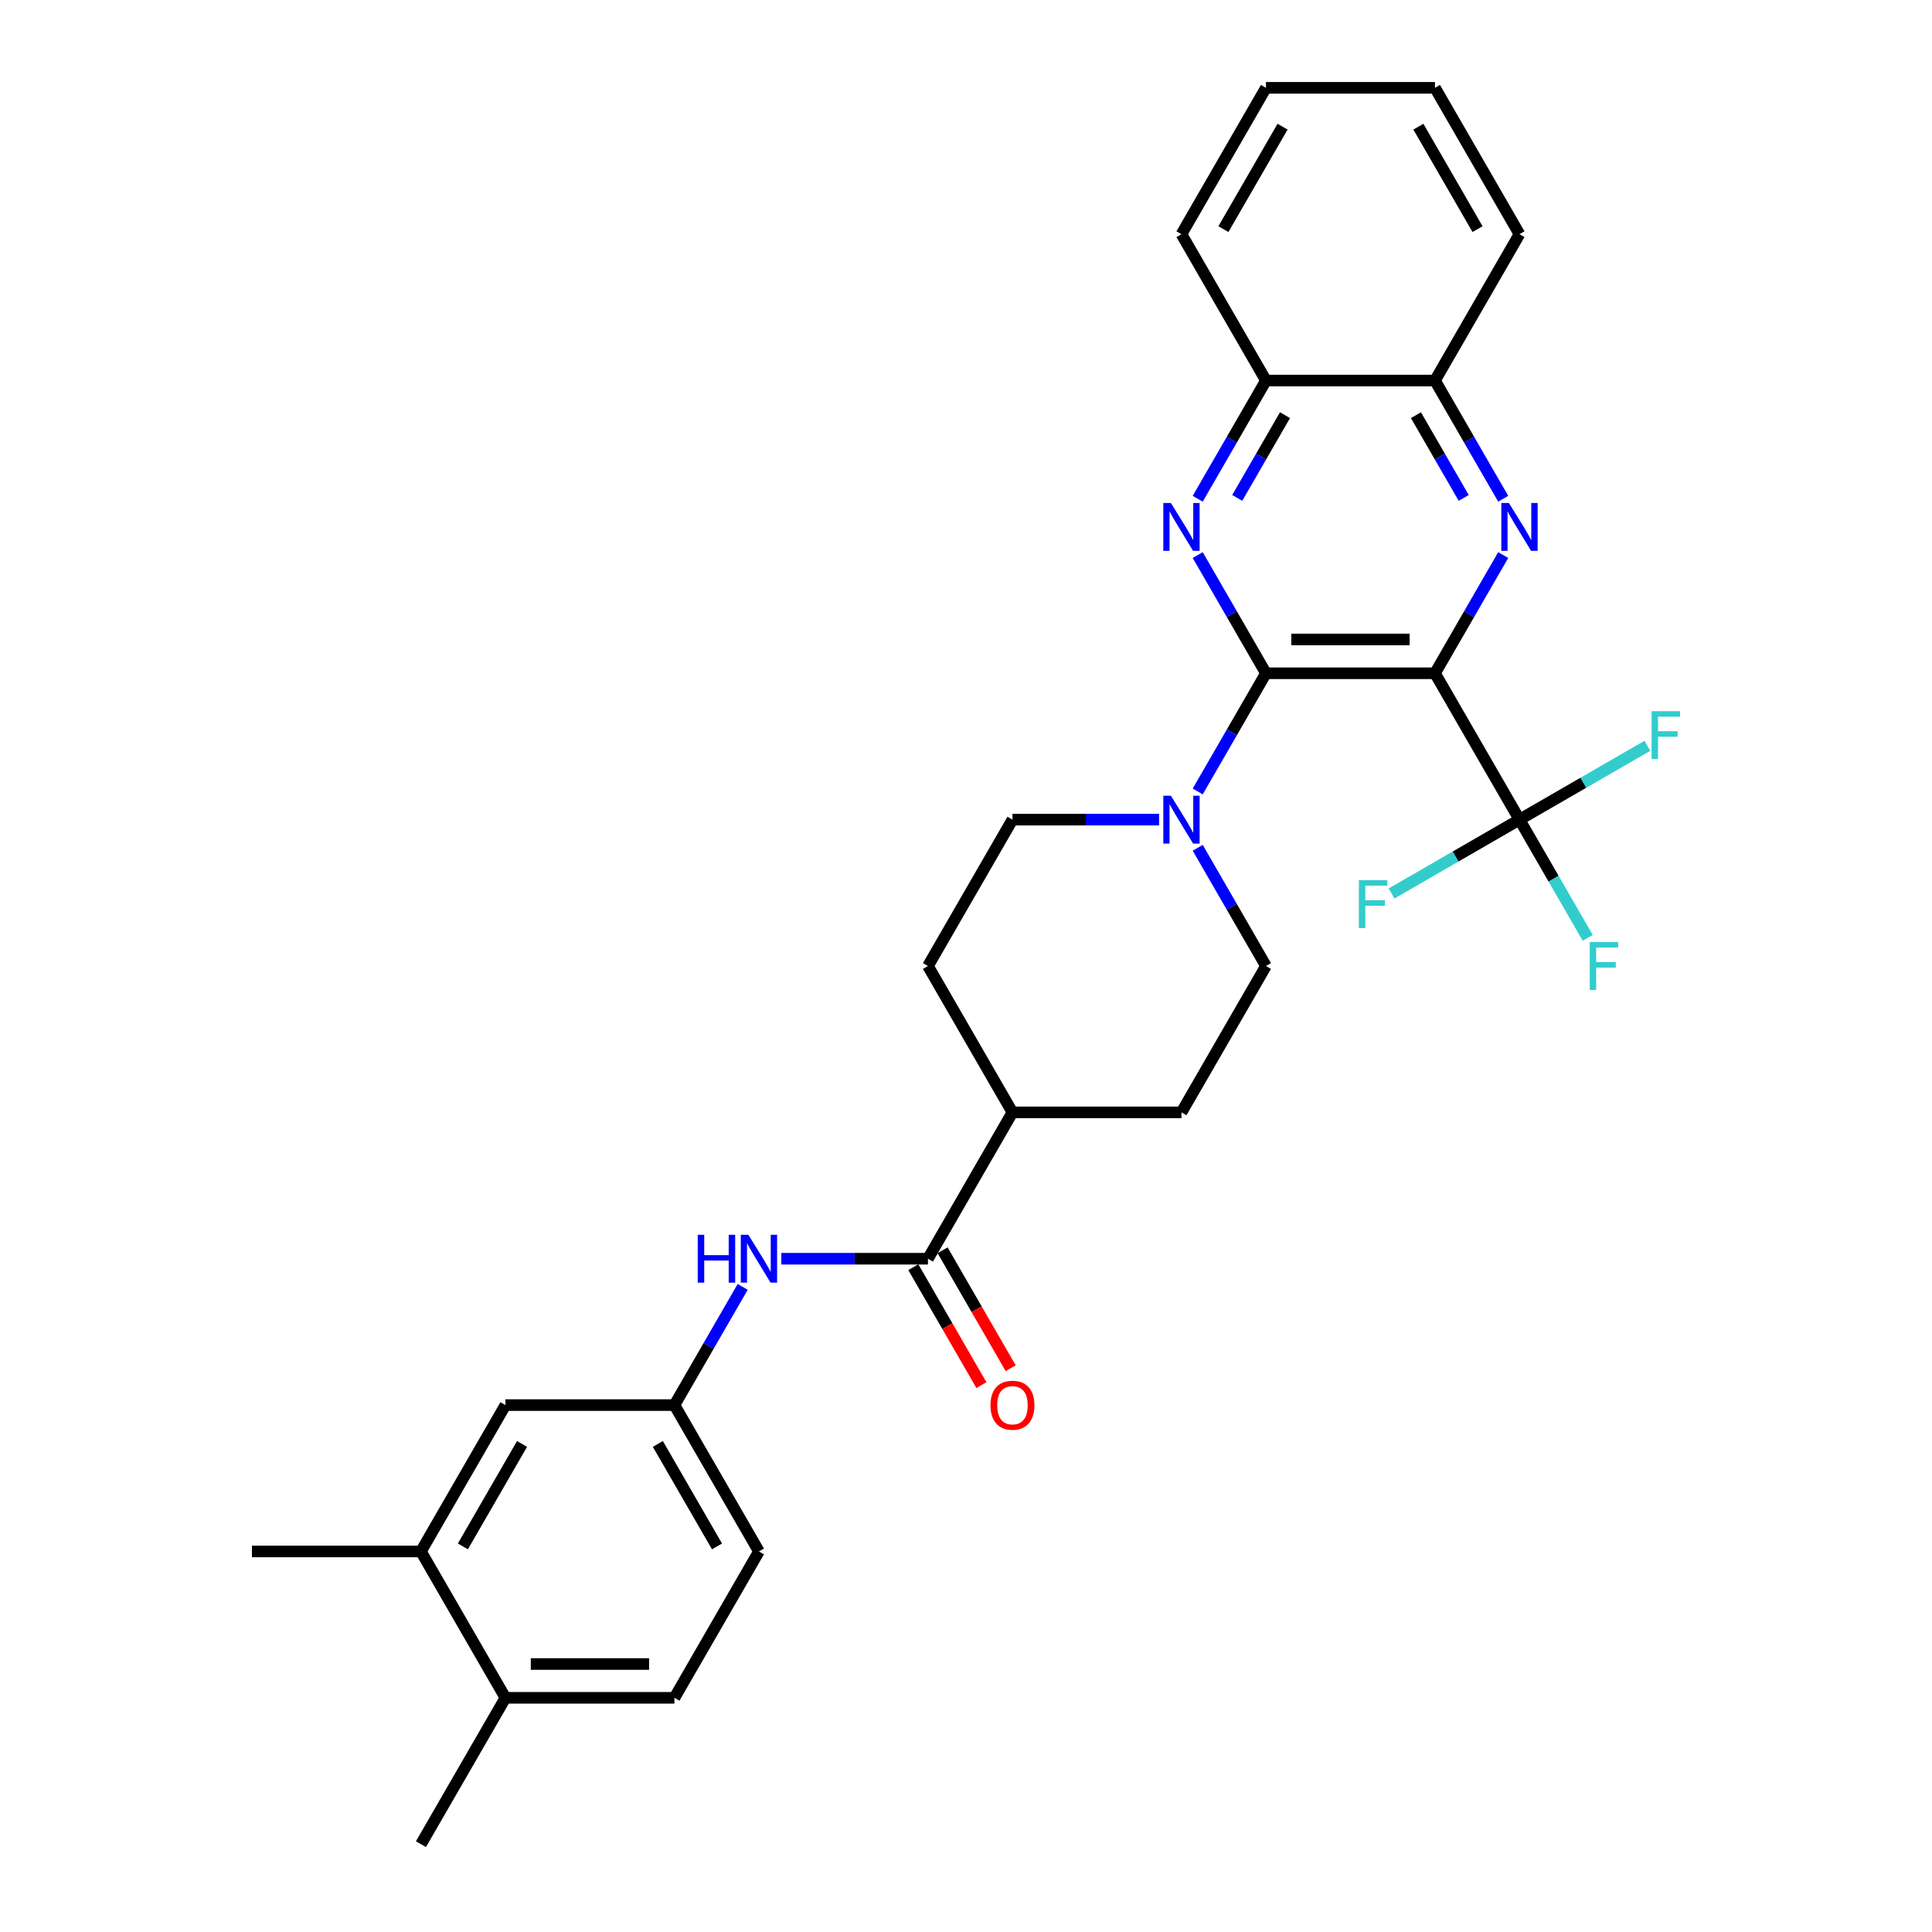 <?xml version='1.0' encoding='iso-8859-1'?>
<svg version='1.1' baseProfile='full'
              xmlns='http://www.w3.org/2000/svg'
                      xmlns:rdkit='http://www.rdkit.org/xml'
                      xmlns:xlink='http://www.w3.org/1999/xlink'
                  xml:space='preserve'
width='1000px' height='1000px' viewBox='0 0 1000 1000'>
<!-- END OF HEADER -->
<rect style='opacity:1.0;fill:#FFFFFF;stroke:none' width='1000' height='1000' x='0' y='0'> </rect>
<path class='bond-0' d='M 742.74,348.485 L 655.262,348.485' style='fill:none;fill-rule:evenodd;stroke:#000000;stroke-width:6px;stroke-linecap:butt;stroke-linejoin:miter;stroke-opacity:1' />
<path class='bond-0' d='M 729.618,330.989 L 668.384,330.989' style='fill:none;fill-rule:evenodd;stroke:#000000;stroke-width:6px;stroke-linecap:butt;stroke-linejoin:miter;stroke-opacity:1' />
<path class='bond-1' d='M 742.74,348.485 L 760.402,317.893' style='fill:none;fill-rule:evenodd;stroke:#000000;stroke-width:6px;stroke-linecap:butt;stroke-linejoin:miter;stroke-opacity:1' />
<path class='bond-1' d='M 760.402,317.893 L 778.064,287.301' style='fill:none;fill-rule:evenodd;stroke:#0000FF;stroke-width:6px;stroke-linecap:butt;stroke-linejoin:miter;stroke-opacity:1' />
<path class='bond-3' d='M 742.74,348.485 L 786.478,424.242' style='fill:none;fill-rule:evenodd;stroke:#000000;stroke-width:6px;stroke-linecap:butt;stroke-linejoin:miter;stroke-opacity:1' />
<path class='bond-2' d='M 655.262,348.485 L 637.6,317.893' style='fill:none;fill-rule:evenodd;stroke:#000000;stroke-width:6px;stroke-linecap:butt;stroke-linejoin:miter;stroke-opacity:1' />
<path class='bond-2' d='M 637.6,317.893 L 619.938,287.301' style='fill:none;fill-rule:evenodd;stroke:#0000FF;stroke-width:6px;stroke-linecap:butt;stroke-linejoin:miter;stroke-opacity:1' />
<path class='bond-4' d='M 655.262,348.485 L 637.6,379.077' style='fill:none;fill-rule:evenodd;stroke:#000000;stroke-width:6px;stroke-linecap:butt;stroke-linejoin:miter;stroke-opacity:1' />
<path class='bond-4' d='M 637.6,379.077 L 619.938,409.669' style='fill:none;fill-rule:evenodd;stroke:#0000FF;stroke-width:6px;stroke-linecap:butt;stroke-linejoin:miter;stroke-opacity:1' />
<path class='bond-7' d='M 778.064,258.154 L 760.402,227.562' style='fill:none;fill-rule:evenodd;stroke:#0000FF;stroke-width:6px;stroke-linecap:butt;stroke-linejoin:miter;stroke-opacity:1' />
<path class='bond-7' d='M 760.402,227.562 L 742.74,196.97' style='fill:none;fill-rule:evenodd;stroke:#000000;stroke-width:6px;stroke-linecap:butt;stroke-linejoin:miter;stroke-opacity:1' />
<path class='bond-7' d='M 757.614,257.724 L 745.25,236.309' style='fill:none;fill-rule:evenodd;stroke:#0000FF;stroke-width:6px;stroke-linecap:butt;stroke-linejoin:miter;stroke-opacity:1' />
<path class='bond-7' d='M 745.25,236.309 L 732.887,214.895' style='fill:none;fill-rule:evenodd;stroke:#000000;stroke-width:6px;stroke-linecap:butt;stroke-linejoin:miter;stroke-opacity:1' />
<path class='bond-30' d='M 619.938,258.154 L 637.6,227.562' style='fill:none;fill-rule:evenodd;stroke:#0000FF;stroke-width:6px;stroke-linecap:butt;stroke-linejoin:miter;stroke-opacity:1' />
<path class='bond-30' d='M 637.6,227.562 L 655.262,196.97' style='fill:none;fill-rule:evenodd;stroke:#000000;stroke-width:6px;stroke-linecap:butt;stroke-linejoin:miter;stroke-opacity:1' />
<path class='bond-30' d='M 640.388,257.724 L 652.752,236.309' style='fill:none;fill-rule:evenodd;stroke:#0000FF;stroke-width:6px;stroke-linecap:butt;stroke-linejoin:miter;stroke-opacity:1' />
<path class='bond-30' d='M 652.752,236.309 L 665.115,214.895' style='fill:none;fill-rule:evenodd;stroke:#000000;stroke-width:6px;stroke-linecap:butt;stroke-linejoin:miter;stroke-opacity:1' />
<path class='bond-17' d='M 786.478,424.242 L 804.141,454.834' style='fill:none;fill-rule:evenodd;stroke:#000000;stroke-width:6px;stroke-linecap:butt;stroke-linejoin:miter;stroke-opacity:1' />
<path class='bond-17' d='M 804.141,454.834 L 821.803,485.426' style='fill:none;fill-rule:evenodd;stroke:#33CCCC;stroke-width:6px;stroke-linecap:butt;stroke-linejoin:miter;stroke-opacity:1' />
<path class='bond-18' d='M 786.478,424.242 L 753.376,443.354' style='fill:none;fill-rule:evenodd;stroke:#000000;stroke-width:6px;stroke-linecap:butt;stroke-linejoin:miter;stroke-opacity:1' />
<path class='bond-18' d='M 753.376,443.354 L 720.273,462.466' style='fill:none;fill-rule:evenodd;stroke:#33CCCC;stroke-width:6px;stroke-linecap:butt;stroke-linejoin:miter;stroke-opacity:1' />
<path class='bond-19' d='M 786.478,424.242 L 819.581,405.131' style='fill:none;fill-rule:evenodd;stroke:#000000;stroke-width:6px;stroke-linecap:butt;stroke-linejoin:miter;stroke-opacity:1' />
<path class='bond-19' d='M 819.581,405.131 L 852.683,386.019' style='fill:none;fill-rule:evenodd;stroke:#33CCCC;stroke-width:6px;stroke-linecap:butt;stroke-linejoin:miter;stroke-opacity:1' />
<path class='bond-12' d='M 599.942,424.242 L 561.994,424.242' style='fill:none;fill-rule:evenodd;stroke:#0000FF;stroke-width:6px;stroke-linecap:butt;stroke-linejoin:miter;stroke-opacity:1' />
<path class='bond-12' d='M 561.994,424.242 L 524.046,424.242' style='fill:none;fill-rule:evenodd;stroke:#000000;stroke-width:6px;stroke-linecap:butt;stroke-linejoin:miter;stroke-opacity:1' />
<path class='bond-13' d='M 619.938,438.816 L 637.6,469.408' style='fill:none;fill-rule:evenodd;stroke:#0000FF;stroke-width:6px;stroke-linecap:butt;stroke-linejoin:miter;stroke-opacity:1' />
<path class='bond-13' d='M 637.6,469.408 L 655.262,500' style='fill:none;fill-rule:evenodd;stroke:#000000;stroke-width:6px;stroke-linecap:butt;stroke-linejoin:miter;stroke-opacity:1' />
<path class='bond-5' d='M 480.308,651.515 L 524.046,575.758' style='fill:none;fill-rule:evenodd;stroke:#000000;stroke-width:6px;stroke-linecap:butt;stroke-linejoin:miter;stroke-opacity:1' />
<path class='bond-6' d='M 480.308,651.515 L 442.36,651.515' style='fill:none;fill-rule:evenodd;stroke:#000000;stroke-width:6px;stroke-linecap:butt;stroke-linejoin:miter;stroke-opacity:1' />
<path class='bond-6' d='M 442.36,651.515 L 404.412,651.515' style='fill:none;fill-rule:evenodd;stroke:#0000FF;stroke-width:6px;stroke-linecap:butt;stroke-linejoin:miter;stroke-opacity:1' />
<path class='bond-15' d='M 472.732,655.889 L 490.354,686.411' style='fill:none;fill-rule:evenodd;stroke:#000000;stroke-width:6px;stroke-linecap:butt;stroke-linejoin:miter;stroke-opacity:1' />
<path class='bond-15' d='M 490.354,686.411 L 507.976,716.933' style='fill:none;fill-rule:evenodd;stroke:#FF0000;stroke-width:6px;stroke-linecap:butt;stroke-linejoin:miter;stroke-opacity:1' />
<path class='bond-15' d='M 487.884,647.141 L 505.505,677.663' style='fill:none;fill-rule:evenodd;stroke:#000000;stroke-width:6px;stroke-linecap:butt;stroke-linejoin:miter;stroke-opacity:1' />
<path class='bond-15' d='M 505.505,677.663 L 523.127,708.185' style='fill:none;fill-rule:evenodd;stroke:#FF0000;stroke-width:6px;stroke-linecap:butt;stroke-linejoin:miter;stroke-opacity:1' />
<path class='bond-11' d='M 384.416,666.089 L 366.754,696.681' style='fill:none;fill-rule:evenodd;stroke:#0000FF;stroke-width:6px;stroke-linecap:butt;stroke-linejoin:miter;stroke-opacity:1' />
<path class='bond-11' d='M 366.754,696.681 L 349.092,727.273' style='fill:none;fill-rule:evenodd;stroke:#000000;stroke-width:6px;stroke-linecap:butt;stroke-linejoin:miter;stroke-opacity:1' />
<path class='bond-8' d='M 742.74,196.97 L 655.262,196.97' style='fill:none;fill-rule:evenodd;stroke:#000000;stroke-width:6px;stroke-linecap:butt;stroke-linejoin:miter;stroke-opacity:1' />
<path class='bond-25' d='M 742.74,196.97 L 786.478,121.212' style='fill:none;fill-rule:evenodd;stroke:#000000;stroke-width:6px;stroke-linecap:butt;stroke-linejoin:miter;stroke-opacity:1' />
<path class='bond-26' d='M 655.262,196.97 L 611.524,121.212' style='fill:none;fill-rule:evenodd;stroke:#000000;stroke-width:6px;stroke-linecap:butt;stroke-linejoin:miter;stroke-opacity:1' />
<path class='bond-9' d='M 217.876,803.03 L 261.614,727.273' style='fill:none;fill-rule:evenodd;stroke:#000000;stroke-width:6px;stroke-linecap:butt;stroke-linejoin:miter;stroke-opacity:1' />
<path class='bond-9' d='M 239.588,800.414 L 270.205,747.384' style='fill:none;fill-rule:evenodd;stroke:#000000;stroke-width:6px;stroke-linecap:butt;stroke-linejoin:miter;stroke-opacity:1' />
<path class='bond-24' d='M 217.876,803.03 L 130.398,803.03' style='fill:none;fill-rule:evenodd;stroke:#000000;stroke-width:6px;stroke-linecap:butt;stroke-linejoin:miter;stroke-opacity:1' />
<path class='bond-33' d='M 217.876,803.03 L 261.614,878.788' style='fill:none;fill-rule:evenodd;stroke:#000000;stroke-width:6px;stroke-linecap:butt;stroke-linejoin:miter;stroke-opacity:1' />
<path class='bond-10' d='M 524.046,575.758 L 611.524,575.758' style='fill:none;fill-rule:evenodd;stroke:#000000;stroke-width:6px;stroke-linecap:butt;stroke-linejoin:miter;stroke-opacity:1' />
<path class='bond-31' d='M 524.046,575.758 L 480.308,500' style='fill:none;fill-rule:evenodd;stroke:#000000;stroke-width:6px;stroke-linecap:butt;stroke-linejoin:miter;stroke-opacity:1' />
<path class='bond-14' d='M 349.092,727.273 L 261.614,727.273' style='fill:none;fill-rule:evenodd;stroke:#000000;stroke-width:6px;stroke-linecap:butt;stroke-linejoin:miter;stroke-opacity:1' />
<path class='bond-23' d='M 349.092,727.273 L 392.83,803.03' style='fill:none;fill-rule:evenodd;stroke:#000000;stroke-width:6px;stroke-linecap:butt;stroke-linejoin:miter;stroke-opacity:1' />
<path class='bond-23' d='M 340.501,747.384 L 371.118,800.414' style='fill:none;fill-rule:evenodd;stroke:#000000;stroke-width:6px;stroke-linecap:butt;stroke-linejoin:miter;stroke-opacity:1' />
<path class='bond-20' d='M 524.046,424.242 L 480.308,500' style='fill:none;fill-rule:evenodd;stroke:#000000;stroke-width:6px;stroke-linecap:butt;stroke-linejoin:miter;stroke-opacity:1' />
<path class='bond-21' d='M 655.262,500 L 611.524,575.758' style='fill:none;fill-rule:evenodd;stroke:#000000;stroke-width:6px;stroke-linecap:butt;stroke-linejoin:miter;stroke-opacity:1' />
<path class='bond-16' d='M 261.614,878.788 L 349.092,878.788' style='fill:none;fill-rule:evenodd;stroke:#000000;stroke-width:6px;stroke-linecap:butt;stroke-linejoin:miter;stroke-opacity:1' />
<path class='bond-16' d='M 274.736,861.292 L 335.97,861.292' style='fill:none;fill-rule:evenodd;stroke:#000000;stroke-width:6px;stroke-linecap:butt;stroke-linejoin:miter;stroke-opacity:1' />
<path class='bond-27' d='M 261.614,878.788 L 217.876,954.545' style='fill:none;fill-rule:evenodd;stroke:#000000;stroke-width:6px;stroke-linecap:butt;stroke-linejoin:miter;stroke-opacity:1' />
<path class='bond-22' d='M 349.092,878.788 L 392.83,803.03' style='fill:none;fill-rule:evenodd;stroke:#000000;stroke-width:6px;stroke-linecap:butt;stroke-linejoin:miter;stroke-opacity:1' />
<path class='bond-29' d='M 786.478,121.212 L 742.74,45.455' style='fill:none;fill-rule:evenodd;stroke:#000000;stroke-width:6px;stroke-linecap:butt;stroke-linejoin:miter;stroke-opacity:1' />
<path class='bond-29' d='M 764.766,118.596 L 734.149,65.566' style='fill:none;fill-rule:evenodd;stroke:#000000;stroke-width:6px;stroke-linecap:butt;stroke-linejoin:miter;stroke-opacity:1' />
<path class='bond-32' d='M 611.524,121.212 L 655.262,45.455' style='fill:none;fill-rule:evenodd;stroke:#000000;stroke-width:6px;stroke-linecap:butt;stroke-linejoin:miter;stroke-opacity:1' />
<path class='bond-32' d='M 633.236,118.596 L 663.853,65.566' style='fill:none;fill-rule:evenodd;stroke:#000000;stroke-width:6px;stroke-linecap:butt;stroke-linejoin:miter;stroke-opacity:1' />
<path class='bond-28' d='M 655.262,45.455 L 742.74,45.455' style='fill:none;fill-rule:evenodd;stroke:#000000;stroke-width:6px;stroke-linecap:butt;stroke-linejoin:miter;stroke-opacity:1' />
<path  class='atom-2' d='M 781.002 260.34
L 789.12 273.462
Q 789.925 274.757, 791.22 277.101
Q 792.514 279.446, 792.584 279.585
L 792.584 260.34
L 795.873 260.34
L 795.873 285.114
L 792.479 285.114
L 783.767 270.768
Q 782.752 269.088, 781.667 267.164
Q 780.617 265.239, 780.302 264.644
L 780.302 285.114
L 777.083 285.114
L 777.083 260.34
L 781.002 260.34
' fill='#0000FF'/>
<path  class='atom-3' d='M 606.048 260.34
L 614.166 273.462
Q 614.97 274.757, 616.265 277.101
Q 617.56 279.446, 617.63 279.585
L 617.63 260.34
L 620.919 260.34
L 620.919 285.114
L 617.525 285.114
L 608.812 270.768
Q 607.797 269.088, 606.712 267.164
Q 605.663 265.239, 605.348 264.644
L 605.348 285.114
L 602.129 285.114
L 602.129 260.34
L 606.048 260.34
' fill='#0000FF'/>
<path  class='atom-5' d='M 606.048 411.856
L 614.166 424.977
Q 614.97 426.272, 616.265 428.616
Q 617.56 430.961, 617.63 431.101
L 617.63 411.856
L 620.919 411.856
L 620.919 436.629
L 617.525 436.629
L 608.812 422.283
Q 607.797 420.603, 606.712 418.679
Q 605.663 416.754, 605.348 416.16
L 605.348 436.629
L 602.129 436.629
L 602.129 411.856
L 606.048 411.856
' fill='#0000FF'/>
<path  class='atom-7' d='M 361.146 639.128
L 364.505 639.128
L 364.505 649.661
L 377.172 649.661
L 377.172 639.128
L 380.531 639.128
L 380.531 663.902
L 377.172 663.902
L 377.172 652.46
L 364.505 652.46
L 364.505 663.902
L 361.146 663.902
L 361.146 639.128
' fill='#0000FF'/>
<path  class='atom-7' d='M 387.354 639.128
L 395.472 652.25
Q 396.277 653.545, 397.572 655.889
Q 398.866 658.233, 398.936 658.373
L 398.936 639.128
L 402.225 639.128
L 402.225 663.902
L 398.831 663.902
L 390.119 649.556
Q 389.104 647.876, 388.019 645.952
Q 386.969 644.027, 386.655 643.432
L 386.655 663.902
L 383.435 663.902
L 383.435 639.128
L 387.354 639.128
' fill='#0000FF'/>
<path  class='atom-16' d='M 512.674 727.343
Q 512.674 721.394, 515.614 718.07
Q 518.553 714.746, 524.046 714.746
Q 529.54 714.746, 532.479 718.07
Q 535.418 721.394, 535.418 727.343
Q 535.418 733.361, 532.444 736.79
Q 529.47 740.184, 524.046 740.184
Q 518.588 740.184, 515.614 736.79
Q 512.674 733.396, 512.674 727.343
M 524.046 737.385
Q 527.825 737.385, 529.855 734.866
Q 531.919 732.311, 531.919 727.343
Q 531.919 722.479, 529.855 720.03
Q 527.825 717.545, 524.046 717.545
Q 520.267 717.545, 518.203 719.995
Q 516.173 722.444, 516.173 727.343
Q 516.173 732.346, 518.203 734.866
Q 520.267 737.385, 524.046 737.385
' fill='#FF0000'/>
<path  class='atom-18' d='M 822.851 487.613
L 837.583 487.613
L 837.583 490.447
L 826.176 490.447
L 826.176 497.971
L 836.323 497.971
L 836.323 500.84
L 826.176 500.84
L 826.176 512.387
L 822.851 512.387
L 822.851 487.613
' fill='#33CCCC'/>
<path  class='atom-19' d='M 703.355 455.594
L 718.086 455.594
L 718.086 458.429
L 706.679 458.429
L 706.679 465.952
L 716.827 465.952
L 716.827 468.821
L 706.679 468.821
L 706.679 480.368
L 703.355 480.368
L 703.355 455.594
' fill='#33CCCC'/>
<path  class='atom-20' d='M 854.87 368.117
L 869.602 368.117
L 869.602 370.951
L 858.194 370.951
L 858.194 378.474
L 868.342 378.474
L 868.342 381.344
L 858.194 381.344
L 858.194 392.891
L 854.87 392.891
L 854.87 368.117
' fill='#33CCCC'/>
</svg>

